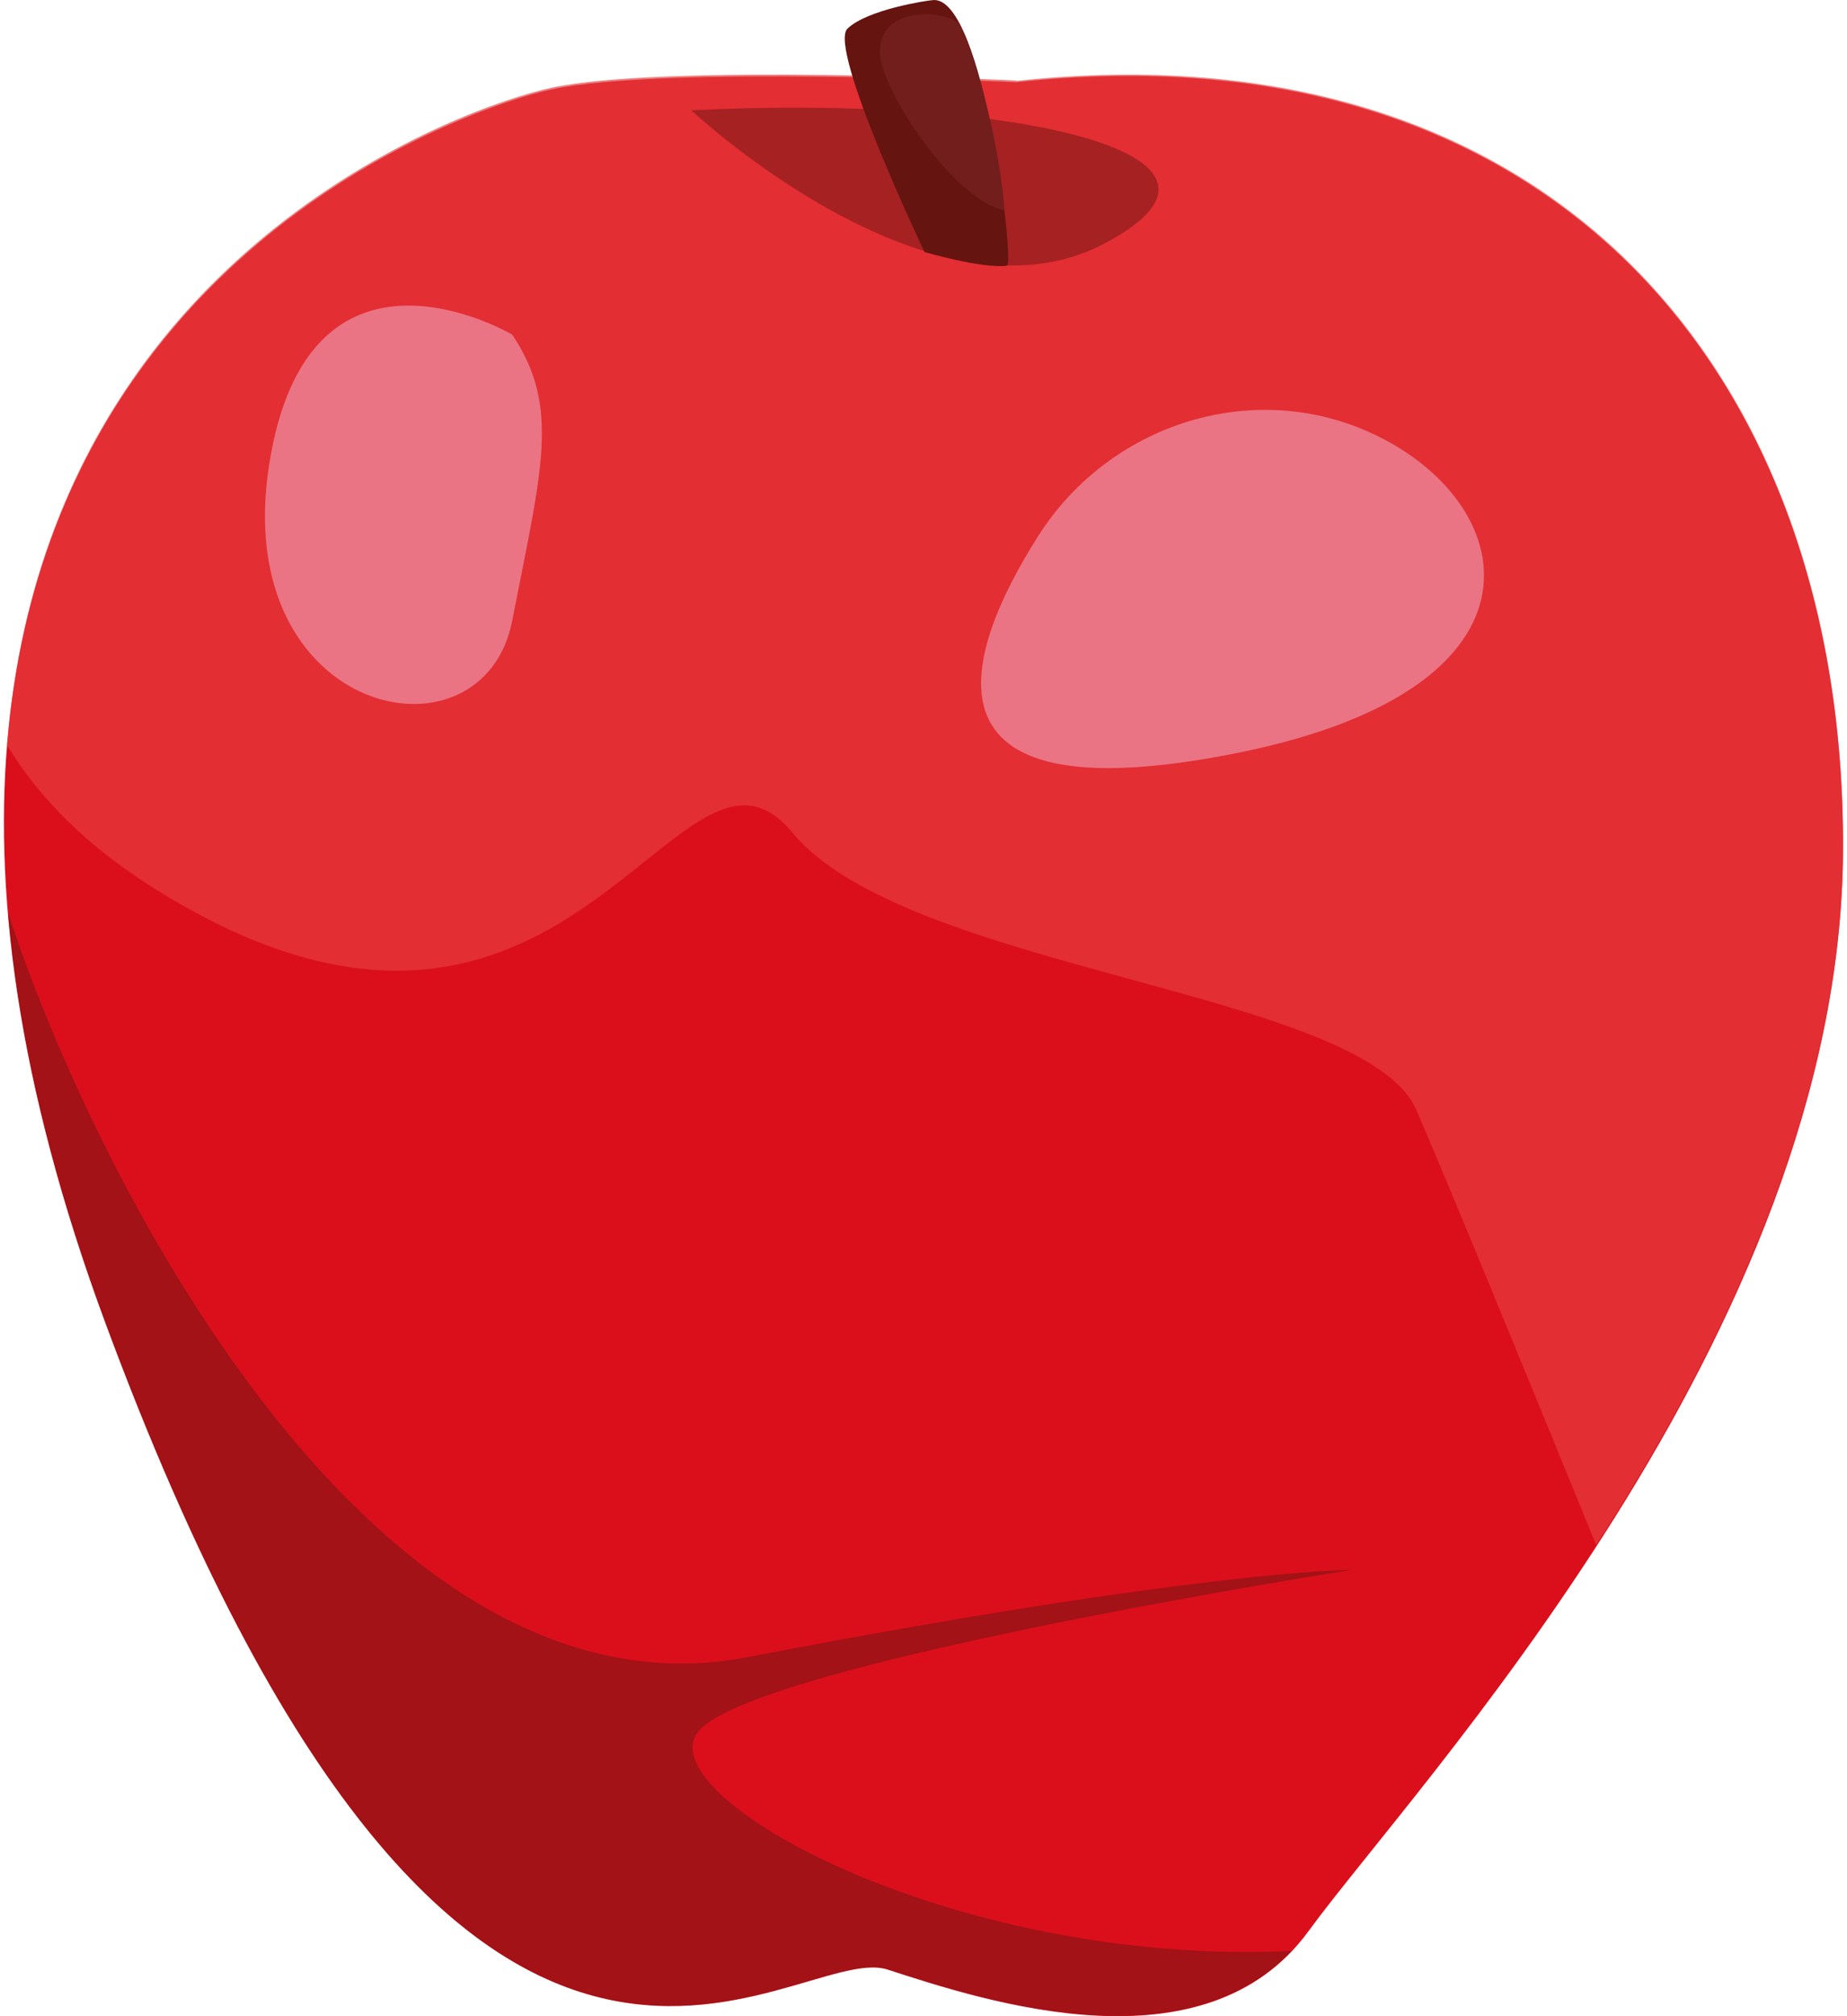 <svg width="44" height="48" viewBox="0 0 44 48" fill="none" xmlns="http://www.w3.org/2000/svg">
<g id="Group 1">
<path id="Vector" d="M24.211 1.958C24.211 1.958 15.831 1.549 13.133 2.131C10.435 2.714 -5.989 8.565 2.514 31.504C11.017 54.447 18.831 46.144 21.145 46.89C23.46 47.641 28.703 49.368 31.176 45.97C33.675 42.541 43.854 31.764 43.905 20.256C43.962 8.754 36.813 0.593 24.211 1.958Z" fill="#DB0F1C"/>
<g id="Group" opacity="0.67">
<path id="Vector_2" d="M24.212 1.917C24.212 1.917 15.831 1.508 13.133 2.09C11.084 2.53 1.104 6.02 0.169 17.742C0.92 18.984 2.075 20.165 3.771 21.212C13.608 27.298 16.133 16.506 18.877 19.822C21.621 23.139 32.5 23.573 33.742 26.429C34.457 28.075 36.46 32.95 38.024 36.782C41.059 32.102 43.875 26.261 43.905 20.226C43.962 8.723 36.813 0.563 24.212 1.927V1.917Z" fill="#E73D3E"/>
</g>
<g id="Group_2" opacity="0.49">
<path id="Vector_3" d="M32.617 10.287C29.761 9.009 26.404 10.129 24.733 12.76C23.031 15.438 21.503 19.536 29.5 17.921C37.267 16.352 36.204 11.891 32.617 10.287Z" fill="#F0BDD6"/>
</g>
<g id="Group_3" opacity="0.49">
<path id="Vector_4" d="M12.203 7.967C12.203 7.967 7.333 5.085 6.408 11.084C5.483 17.083 11.508 18.351 12.203 14.774C12.898 11.197 13.363 9.699 12.203 7.967Z" fill="#F0BDD6"/>
</g>
<g id="Group_4" opacity="0.49">
<path id="Vector_5" d="M30.783 46.445C22.612 46.834 15.274 42.674 16.669 41.182C18.177 39.567 32.199 37.375 32.199 37.375C32.199 37.375 28.606 37.375 17.824 39.45C8.784 41.192 2.111 27.686 0.189 21.718C0.43 24.569 1.15 27.814 2.514 31.498C11.018 54.442 18.831 46.139 21.145 46.885C23.343 47.595 28.177 49.184 30.778 46.44L30.783 46.445Z" fill="#651410"/>
</g>
<path id="Vector_6" d="M23.986 6.322C24.18 6.296 23.429 -0.066 22.239 0.001C22.101 0.006 20.665 0.225 20.19 0.68C19.709 1.135 22.024 6 22.024 6C22.024 6 23.383 6.398 23.986 6.327V6.322Z" fill="#651410"/>
<g id="Group_5" opacity="0.49">
<path id="Vector_7" d="M16.47 2.627C16.47 2.627 22.172 7.977 26.306 5.8C30.44 3.623 23.976 2.244 16.47 2.627Z" fill="#651410"/>
</g>
<path id="Vector_8" d="M23.925 4.998C23.925 4.932 23.91 4.814 23.905 4.737C23.792 3.542 23.343 1.574 22.852 0.547C22.607 0.399 22.551 0.404 22.244 0.348C22.244 0.348 21.028 0.195 20.961 1.171C20.9 2.085 22.786 4.829 23.925 4.998Z" fill="#721E1D"/>
</g>
</svg>